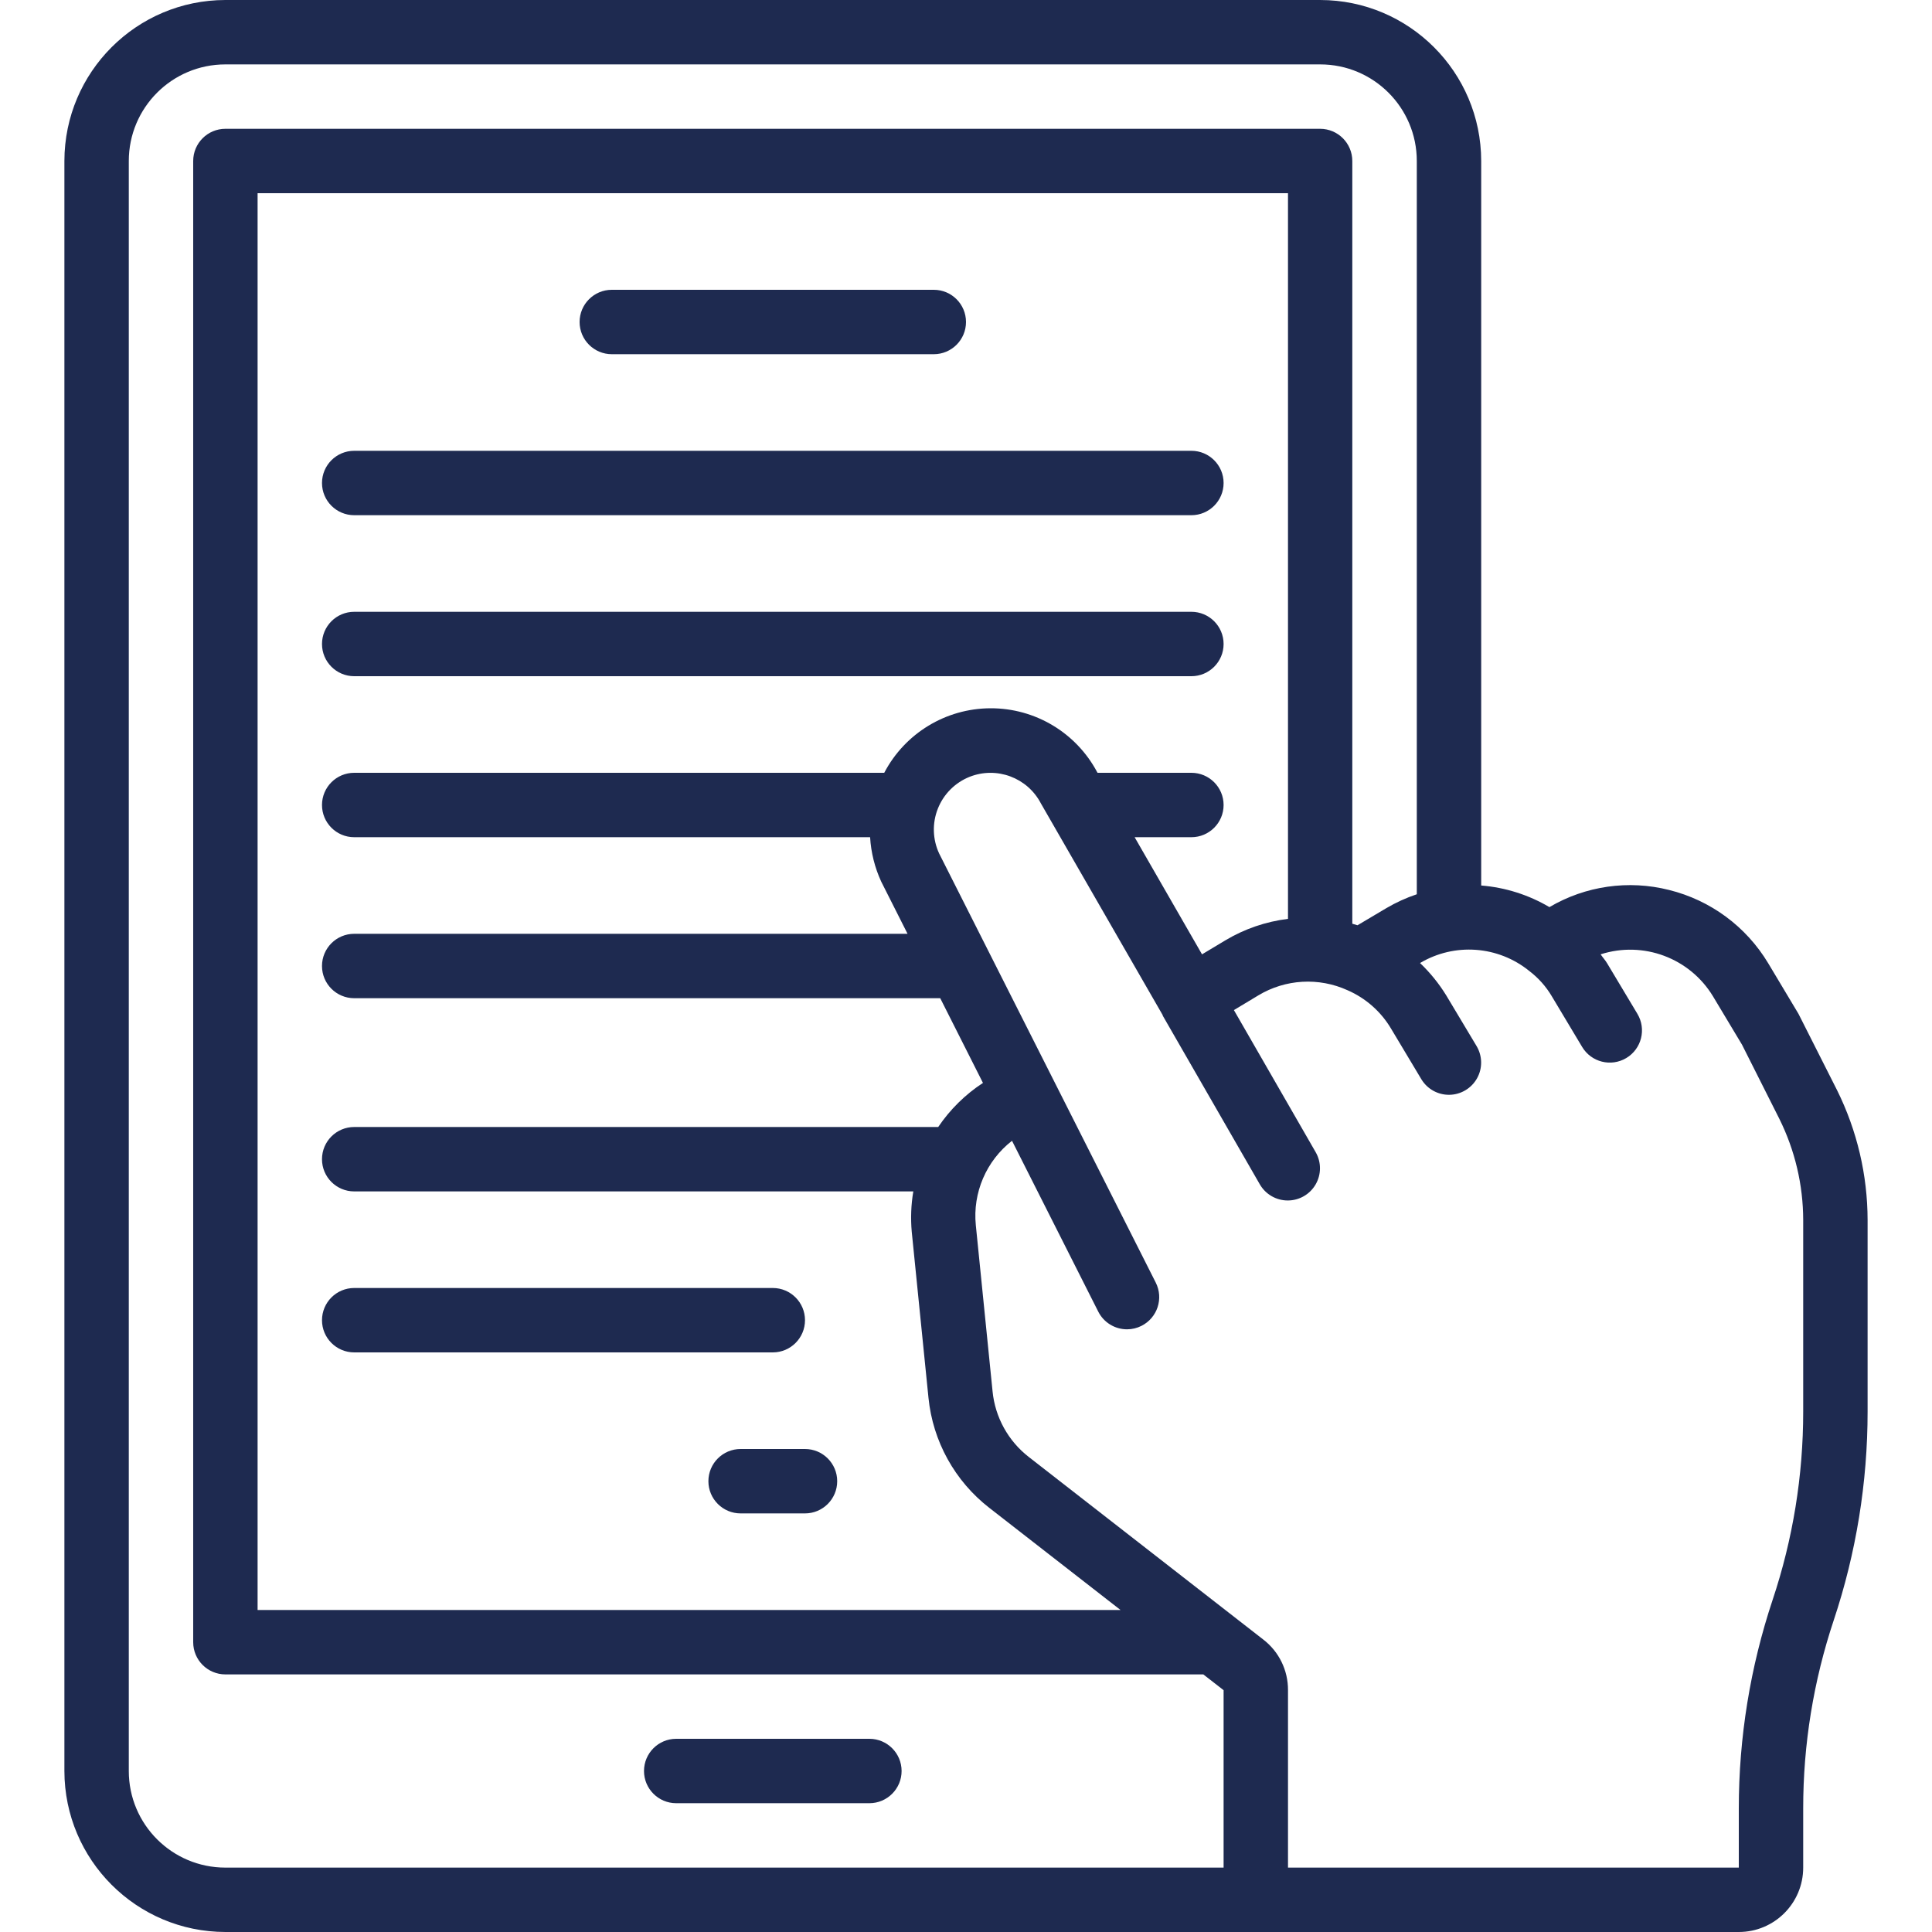 <?xml version="1.0"?>
<svg xmlns="http://www.w3.org/2000/svg" height="512px" viewBox="0 0 56 60" width="512px"><g><g id="Page-1" fill="none" fill-rule="evenodd"><g id="012---E-Reader" fill="rgb(0,0,0)" fill-rule="nonzero"><path id="Shape" d="m39 0h-34c-2.76.003-4.997 2.24-5 5v50c.003 2.76 2.24 4.997 5 5h47c1.105 0 2-.895 2-2v-1.838c-.001-1.987.32-3.961.949-5.846.696-2.089 1.051-4.276 1.051-6.478v-5.948c-.002-1.398-.326-2.776-.946-4.029l-1.2-2.375-.941-1.572c-.683-1.138-1.79-1.956-3.078-2.275-1.26-.319-2.596-.128-3.716.532-.646-.381-1.371-.611-2.119-.671v-22.5c-.003-2.76-2.24-4.997-5-5zm-3.67 29.638-2.093-3.638h1.763c.552 0 1-.448 1-1s-.448-1-1-1h-2.914l-.013-.021c-.651-1.224-1.926-1.988-3.312-1.983-1.386.004-2.657.776-3.3 2.004h-16.461c-.552 0-1 .448-1 1s.448 1 1 1h16.022c.028.477.145.945.345 1.379l.818 1.621h-17.185c-.552 0-1 .448-1 1s.448 1 1 1h18.2l1.327 2.631c-.55.359-1.022.825-1.39 1.369h-18.137c-.552 0-1 .448-1 1s.448 1 1 1h17.364c-.07.413-.086.833-.049 1.25l.52 5.161c.135 1.35.819 2.586 1.891 3.418l4.074 3.171h-26.8v-44h32v22.536c-.688.084-1.35.311-1.945.667zm-30.33 28.362c-1.657 0-3-1.343-3-3v-50c0-1.657 1.343-3 3-3h34c1.657 0 3 1.343 3 3v22.772c-.328.11-.644.254-.942.429l-.9.534c-.053-.018-.107-.032-.161-.048v-23.687c0-.552-.448-1-1-1h-33.997c-.552 0-1 .448-1 1v46c0 .552.448 1 1 1h30.37l.63.49v5.51zm46.2-27.056.9 1.5 1.158 2.3c.486.978.74 2.054.742 3.146v5.948c.001 1.987-.32 3.961-.949 5.846-.696 2.089-1.051 4.276-1.051 6.478v1.838h-14v-5.51c.004-.619-.283-1.204-.776-1.579l-7.275-5.664c-.638-.496-1.045-1.233-1.124-2.037l-.52-5.16c-.101-1.009.324-1.999 1.124-2.622l2.678 5.305c.17.338.516.55.894.55.156 0.0.311-.037.45-.108.493-.249.691-.85.442-1.343l-6.727-13.326c-.204-.439-.219-.943-.04-1.393.178-.45.534-.807.983-.987.841-.334 1.799.022 2.217.825l3.783 6.575v.008.006l3.016 5.241c.179.31.509.501.867.501s.688-.19.867-.5c.179-.31.179-.691 0-1.001l-2.539-4.412.758-.456c.841-.507 1.878-.567 2.772-.16.564.246 1.036.662 1.35 1.191l.94 1.57c.184.307.517.492.874.486.357-.006.684-.202.858-.514.174-.312.167-.694-.016-1l-.941-1.572c-.227-.369-.501-.707-.814-1.006 1.071-.637 2.427-.538 3.394.248.282.215.52.482.7.788l.94 1.57c.284.474.898.628 1.372.344s.628-.898.344-1.372l-.942-1.573c-.061-.1-.137-.181-.2-.275 1.326-.426 2.77.114 3.491 1.306z" data-original="#000000" class="active-path" data-old_color="#000000" fill="#1E2A50"/><path id="Shape" d="m25 54h-6c-.552 0-1 .448-1 1s.448 1 1 1h6c.552 0 1-.448 1-1s-.448-1-1-1z" data-original="#000000" class="active-path" data-old_color="#000000" fill="#1E2A50"/><path id="Shape" d="m17 11h10c.552 0 1-.448 1-1 0-.552-.448-1-1-1h-10c-.552 0-1 .448-1 1 0 .552.448 1 1 1z" data-original="#000000" class="active-path" data-old_color="#000000" fill="#1E2A50"/><path id="Shape" d="m35 14h-26c-.552 0-1 .448-1 1s.448 1 1 1h26c.552 0 1-.448 1-1s-.448-1-1-1z" data-original="#000000" class="active-path" data-old_color="#000000" fill="#1E2A50"/><path id="Shape" d="m35 19h-26c-.552 0-1 .448-1 1s.448 1 1 1h26c.552 0 1-.448 1-1s-.448-1-1-1z" data-original="#000000" class="active-path" data-old_color="#000000" fill="#1E2A50"/><path id="Shape" d="m9 42h13c.552 0 1-.448 1-1s-.448-1-1-1h-13c-.552 0-1 .448-1 1s.448 1 1 1z" data-original="#000000" class="active-path" data-old_color="#000000" fill="#1E2A50"/><path id="Shape" d="m21 45c-.552 0-1 .448-1 1s.448 1 1 1h2c.552 0 1-.448 1-1s-.448-1-1-1z" data-original="#000000" class="active-path" data-old_color="#000000" fill="#1E2A50"/></g></g></g> </svg>
